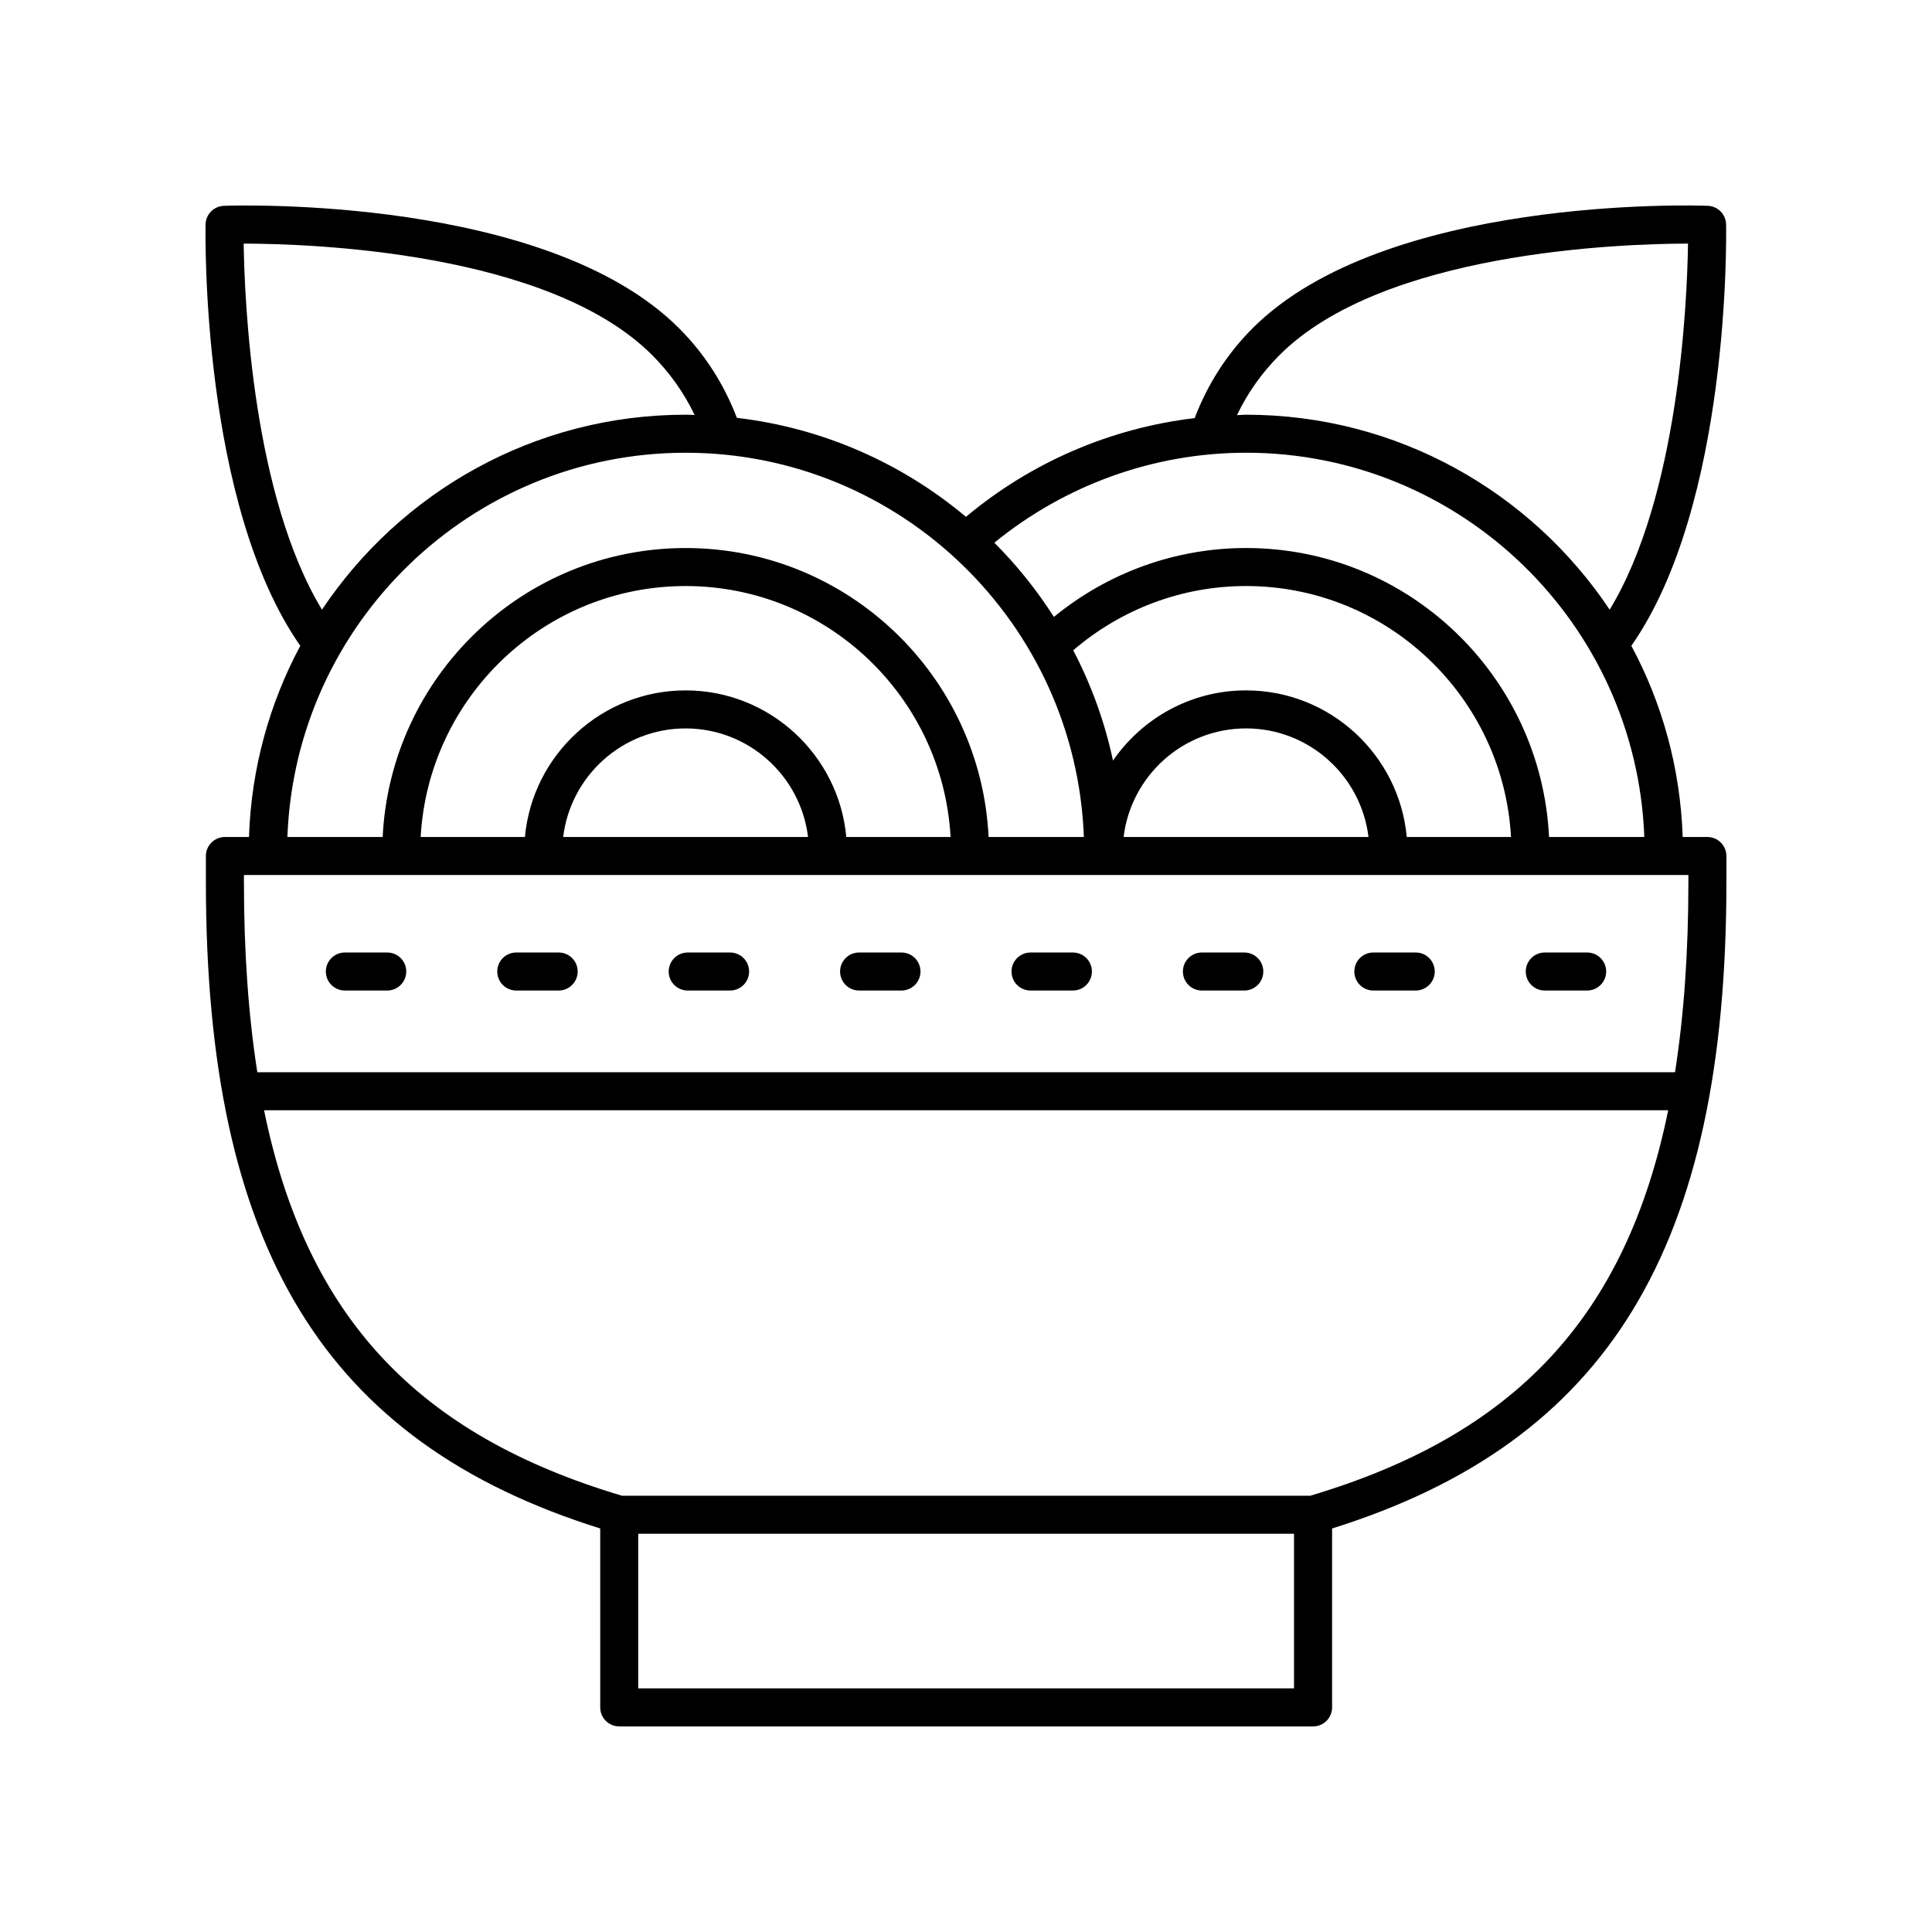 <?xml version="1.0" encoding="UTF-8"?>
<!-- Uploaded to: SVG Repo, www.svgrepo.com, Generator: SVG Repo Mixer Tools -->
<svg fill="#000000" width="800px" height="800px" version="1.1" viewBox="144 144 512 512" xmlns="http://www.w3.org/2000/svg">
 <g>
  <path d="m596.48 365.81h-6.551c-0.609-18.266-5.449-35.473-13.602-50.664 26.188-37.492 25.16-108.61 25.105-111.67-0.051-2.672-2.184-4.84-4.859-4.934-3.484-0.145-85.543-2.633-120.59 32.418-6.867 6.863-11.973 14.91-15.383 23.848-22.273 2.633-43.297 11.672-60.609 26.16-16.848-14.129-37.762-23.543-60.707-26.234-3.41-8.906-8.508-16.926-15.355-23.77-35.043-35.051-117.09-32.547-120.59-32.418-2.676 0.094-4.809 2.262-4.859 4.934-0.059 3.066-1.086 74.18 25.105 111.67-8.148 15.191-12.988 32.398-13.602 50.664h-6.379c-2.781 0-5.039 2.254-5.039 5.039v6.887c0 96.98 31.375 148.42 104.5 171.32l0.004 47.418c0 2.785 2.254 5.039 5.039 5.039h183.87c2.781 0 5.039-2.254 5.039-5.039v-47.418c73.125-22.906 104.5-74.344 104.5-171.32v-6.887c0-2.789-2.258-5.043-5.039-5.043zm-113.37-127.73c27.363-27.363 90.254-29.496 108.23-29.523-0.242 15.91-2.484 66.887-20.758 97.016-20.785-31.121-56.215-51.668-96.363-51.668-0.809 0-1.605 0.094-2.41 0.109 2.812-5.875 6.582-11.219 11.301-15.934zm-8.891 25.898c56.98 0 103.45 45.344 105.54 101.83h-25.246c-2.062-42.559-37.23-76.578-80.289-76.578-18.695 0-36.566 6.496-50.926 18.258-4.551-7.113-9.836-13.719-15.785-19.664 18.828-15.348 42.297-23.844 66.711-23.844zm42.582 101.83c-1.996-21.75-20.32-38.848-42.582-38.848-14.621 0-27.539 7.383-35.262 18.605-2.199-10.32-5.785-20.125-10.539-29.234 12.762-10.957 28.898-17.027 45.801-17.027 37.504 0 68.164 29.5 70.215 66.504zm-10.137 0h-64.895c1.953-16.184 15.746-28.773 32.449-28.773 16.699 0.004 30.492 12.59 32.445 28.773zm-298.09-157.25c17.977 0.031 80.867 2.16 108.23 29.523 4.703 4.699 8.465 10.031 11.273 15.883-0.793-0.016-1.582-0.062-2.383-0.062-40.148 0-75.582 20.547-96.363 51.668-18.273-30.125-20.516-81.105-20.758-97.012zm117.12 55.422c56.98 0 103.45 45.344 105.54 101.83h-25.246c-2.062-42.559-37.23-76.578-80.289-76.578s-78.227 34.02-80.289 76.578h-25.246c2.082-56.484 48.555-101.83 105.54-101.83zm42.582 101.83c-1.996-21.75-20.32-38.848-42.582-38.848s-40.59 17.098-42.586 38.848h-27.629c2.051-37.004 32.711-66.504 70.215-66.504s68.164 29.5 70.215 66.504zm-10.137 0h-64.891c1.953-16.184 15.746-28.773 32.449-28.773 16.695 0.004 30.488 12.59 32.441 28.773zm-149.5 10.078h382.8v1.852c0 18.609-1.18 35.312-3.547 50.414h-375.7c-2.363-15.102-3.547-31.809-3.547-50.414zm104.5 215.55v-40.98h173.79v40.98zm178.1-51.055h-182.41c-53.906-16.066-83.605-47.094-94.852-102.16h372.11c-11.246 55.066-40.941 86.094-94.848 102.16z"/>
  <path d="m235.39 406.5h11.23c2.781 0 5.039-2.254 5.039-5.039 0-2.785-2.254-5.039-5.039-5.039h-11.23c-2.781 0-5.039 2.254-5.039 5.039 0.004 2.789 2.258 5.039 5.039 5.039z"/>
  <path d="m280.82 406.5h11.23c2.781 0 5.039-2.254 5.039-5.039 0-2.785-2.254-5.039-5.039-5.039h-11.23c-2.781 0-5.039 2.254-5.039 5.039 0 2.789 2.254 5.039 5.039 5.039z"/>
  <path d="m326.25 406.5h11.23c2.781 0 5.039-2.254 5.039-5.039 0-2.785-2.254-5.039-5.039-5.039h-11.23c-2.781 0-5.039 2.254-5.039 5.039 0 2.789 2.254 5.039 5.039 5.039z"/>
  <path d="m371.67 406.5h11.227c2.781 0 5.039-2.254 5.039-5.039 0-2.785-2.254-5.039-5.039-5.039h-11.227c-2.781 0-5.039 2.254-5.039 5.039 0 2.789 2.258 5.039 5.039 5.039z"/>
  <path d="m417.1 406.5h11.227c2.781 0 5.039-2.254 5.039-5.039 0-2.785-2.254-5.039-5.039-5.039l-11.227 0.004c-2.781 0-5.039 2.254-5.039 5.039 0 2.785 2.258 5.035 5.039 5.035z"/>
  <path d="m462.52 406.5h11.23c2.781 0 5.039-2.254 5.039-5.039 0-2.785-2.254-5.039-5.039-5.039h-11.23c-2.781 0-5.039 2.254-5.039 5.039 0 2.789 2.254 5.039 5.039 5.039z"/>
  <path d="m507.95 406.5h11.23c2.781 0 5.039-2.254 5.039-5.039 0-2.785-2.254-5.039-5.039-5.039h-11.23c-2.781 0-5.039 2.254-5.039 5.039 0 2.789 2.258 5.039 5.039 5.039z"/>
  <path d="m553.38 406.5h11.23c2.781 0 5.039-2.254 5.039-5.039 0-2.785-2.254-5.039-5.039-5.039h-11.23c-2.781 0-5.039 2.254-5.039 5.039 0 2.789 2.258 5.039 5.039 5.039z"/>
 </g>
</svg>